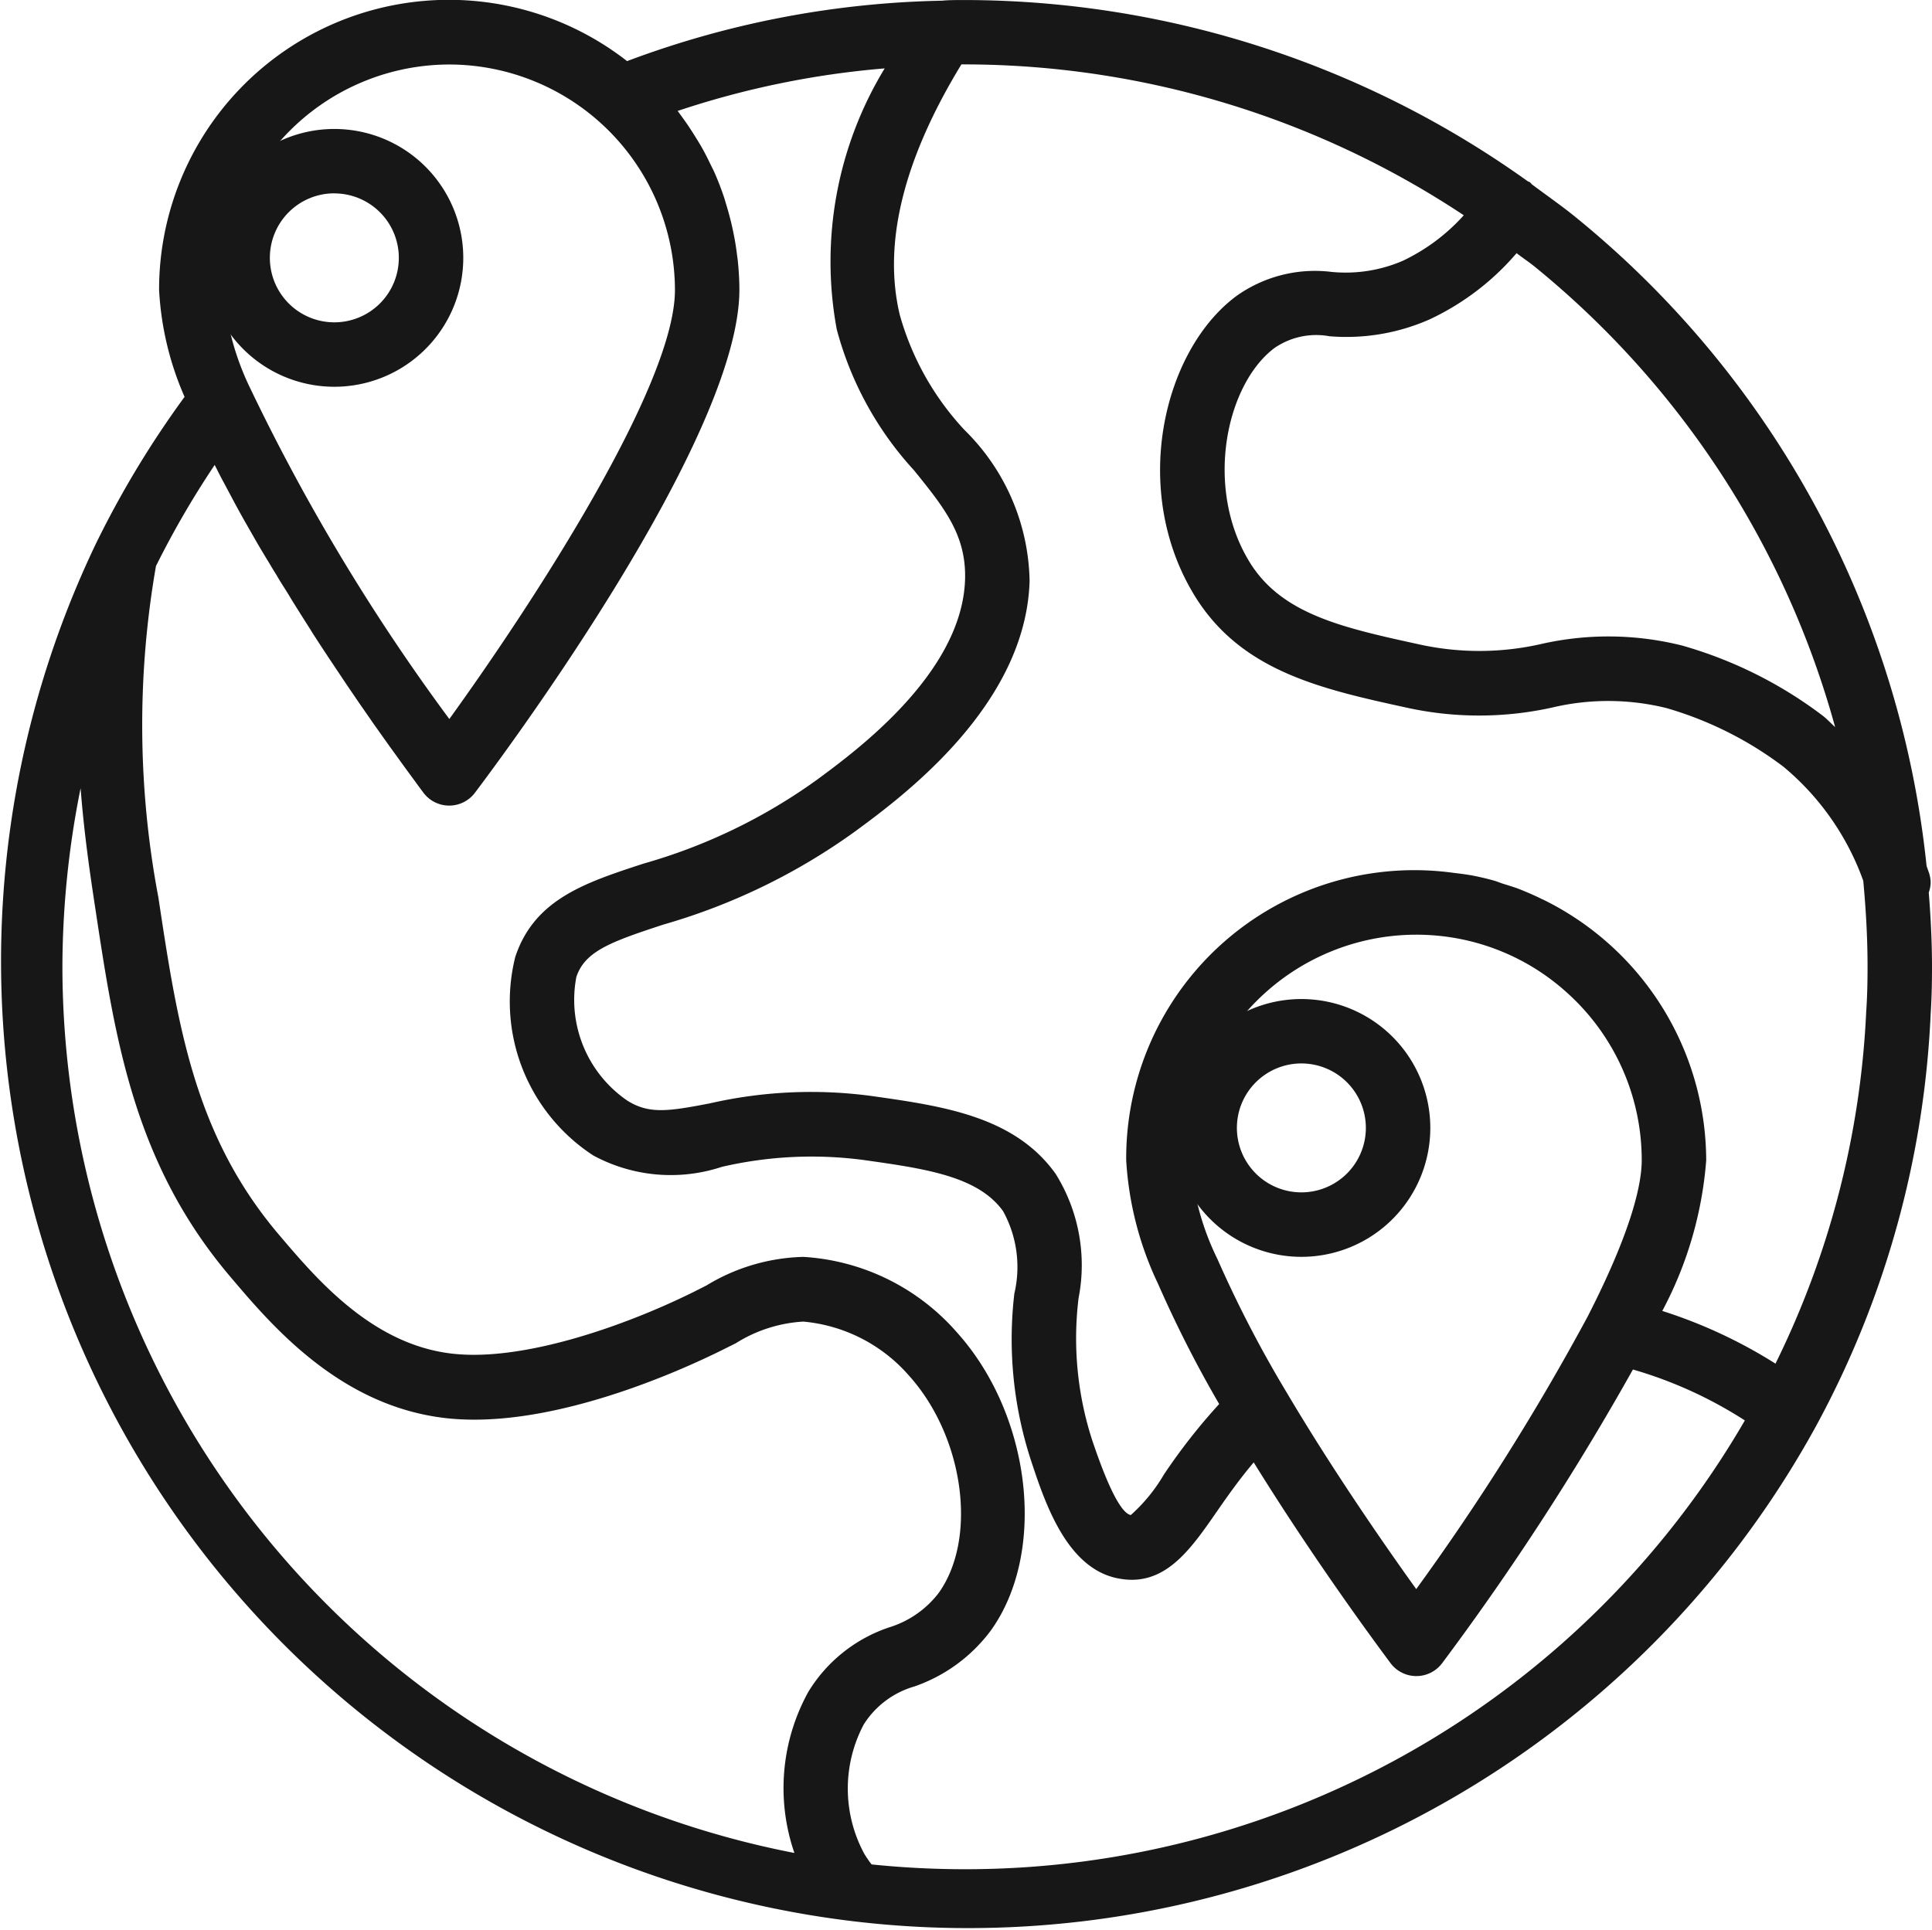 <svg xmlns="http://www.w3.org/2000/svg" width="53.093" height="53.046" viewBox="0 0 53.093 53.046">
  <g id="location" transform="translate(-3.952 -0.22)">
    <path id="Path_2036" data-name="Path 2036" d="M52.956,24.751a.852.852,0,0,0,.052-.259.887.887,0,0,0-.044-.275l-.068-.193A26.494,26.494,0,0,0,43.249,6.187c-.39-.317-.8-.6-1.2-.9-.02-.017-.031-.041-.053-.057s-.04-.014-.058-.026A26.625,26.625,0,0,0,26.47.221c-.228,0-.458,0-.629.018A25.957,25.957,0,0,0,17.185,1.9,7.963,7.963,0,0,0,4.324,8.193a8.414,8.414,0,0,0,.7,2.936,26.631,26.631,0,0,0-2.379,3.919c-.013.021-.021.044-.033.066A26.575,26.575,0,0,0,49.865,39.407a26.162,26.162,0,0,0,3.143-11.312c.028-.427.037-.863.037-1.3,0-.686-.035-1.367-.089-2.045Zm-2.574-4.546c-.112-.1-.216-.215-.334-.308a11.674,11.674,0,0,0-3.868-1.932,8.326,8.326,0,0,0-3.884-.041,7.658,7.658,0,0,1-3.309.016c-2.118-.462-3.791-.827-4.679-2.244-1.271-2.038-.675-4.9.666-5.909a2.021,2.021,0,0,1,1.516-.324A5.663,5.663,0,0,0,39.237,9a7.118,7.118,0,0,0,2.392-1.821c.167.129.344.246.508.379a24.769,24.769,0,0,1,8.245,12.645ZM12.3,1.993a6.211,6.211,0,0,1,6.2,6.2c0,2.65-3.98,8.716-6.2,11.791A55.67,55.67,0,0,1,6.832,10.9,7.383,7.383,0,0,1,6.1,8.193a6.208,6.208,0,0,1,6.2-6.2ZM1.667,26.8a25.082,25.082,0,0,1,.5-4.915c.095,1.231.255,2.327.4,3.277.549,3.632,1.067,7.056,3.744,10.187C7.426,36.664,9.3,38.87,12.2,39.2s6.528-1.341,7.576-1.86l.4-.2a3.9,3.9,0,0,1,1.851-.593,4.369,4.369,0,0,1,2.9,1.48c1.512,1.673,1.9,4.468.821,5.979a2.72,2.72,0,0,1-1.361.946,4.138,4.138,0,0,0-2.221,1.772,5.47,5.47,0,0,0-.383,4.429A24.842,24.842,0,0,1,1.667,26.8Zm24.8,24.8a24.985,24.985,0,0,1-2.563-.132,3.137,3.137,0,0,1-.2-.291,3.769,3.769,0,0,1-.017-3.554,2.444,2.444,0,0,1,1.391-1.046,4.414,4.414,0,0,0,2.112-1.551c1.541-2.167,1.1-5.92-.948-8.19a6.083,6.083,0,0,0-4.2-2.067h-.039a5.369,5.369,0,0,0-2.639.786l-.378.191c-1.936.954-4.69,1.9-6.6,1.683-2.2-.246-3.728-2.046-4.741-3.238-2.35-2.746-2.809-5.785-3.34-9.3a25.471,25.471,0,0,1-.067-9.111A24.845,24.845,0,0,1,5.852,13c.029.059.062.119.089.177.057.112.115.224.177.337l.266.5q.091.17.186.341.141.252.284.5c.064.112.128.224.192.335q.148.252.3.5c.065.11.13.219.2.328.1.177.21.343.316.513.06.1.119.2.177.291.131.21.261.414.391.62.035.053.069.109.1.161q.243.377.481.736c.06.089.119.177.177.266.1.146.195.292.289.432l.21.308c.076.112.153.225.228.332l.212.305c.066.1.131.188.194.277s.134.191.2.282l.162.228.177.244.144.2.141.194.115.156.108.147.064.089.156.21a.885.885,0,0,0,1.417,0c.744-.986,7.266-9.73,7.266-13.824,0-.259-.016-.516-.041-.771-.008-.079-.02-.157-.03-.236-.023-.177-.05-.355-.088-.532-.017-.089-.035-.172-.055-.257q-.062-.266-.143-.532c-.022-.071-.041-.143-.064-.212-.08-.237-.169-.472-.271-.7-.019-.044-.043-.089-.063-.128-.089-.184-.177-.367-.279-.545-.044-.08-.093-.157-.141-.235q-.128-.21-.266-.413c-.055-.079-.111-.157-.168-.235-.03-.039-.056-.08-.089-.119A24.191,24.191,0,0,1,24.264,2.1a10.216,10.216,0,0,0-1.317,7.175,9.236,9.236,0,0,0,2.126,3.876c.833,1.032,1.433,1.776,1.4,2.991-.076,2.569-2.977,4.707-4.075,5.515a15.254,15.254,0,0,1-4.757,2.3c-1.609.526-3,.979-3.528,2.563a5.05,5.05,0,0,0,2.145,5.462,4.475,4.475,0,0,0,3.53.312,10.9,10.9,0,0,1,3.909-.187c1.683.238,3.134.443,3.822,1.407a3.184,3.184,0,0,1,.308,2.263,10.732,10.732,0,0,0,.459,4.591c.4,1.212,1.014,3.042,2.481,3.253a1.833,1.833,0,0,0,.288.023c1.038,0,1.673-.916,2.34-1.88.295-.426.62-.886,1.01-1.347,1.823,2.946,3.675,5.4,3.761,5.52a.886.886,0,0,0,1.417,0,73.643,73.643,0,0,0,5.243-8.073,11.64,11.64,0,0,1,3.076,1.4A24.763,24.763,0,0,1,26.47,51.6ZM43,27.493a6.185,6.185,0,0,1,2.068,4.618c0,.637-.259,1.9-1.487,4.3A66.024,66.024,0,0,1,38.871,43.9c-.833-1.161-2.268-3.223-3.551-5.389a32.754,32.754,0,0,1-1.914-3.688,7.383,7.383,0,0,1-.736-2.711,6.208,6.208,0,0,1,6.2-6.2q.287,0,.571.026A6.146,6.146,0,0,1,43,27.493Zm8.238.51a24.4,24.4,0,0,1-2.494,9.7,13.473,13.473,0,0,0-3.111-1.449,10.5,10.5,0,0,0,1.207-4.138,8.006,8.006,0,0,0-4.462-7.159l-.056-.025c-.2-.1-.4-.185-.6-.266-.141-.055-.287-.1-.432-.144-.089-.027-.168-.06-.254-.089-.228-.065-.461-.118-.694-.161H40.33c-.141-.026-.285-.041-.429-.059a7.917,7.917,0,0,0-9,7.9,9.12,9.12,0,0,0,.877,3.4,32.68,32.68,0,0,0,1.678,3.3,16.328,16.328,0,0,0-1.517,1.935,4.611,4.611,0,0,1-.911,1.116c-.177-.027-.506-.4-1.063-2.062a9.088,9.088,0,0,1-.373-3.9,4.738,4.738,0,0,0-.632-3.419c-1.131-1.582-3.106-1.86-5.027-2.133a12.481,12.481,0,0,0-4.481.2c-1.133.217-1.659.3-2.261-.077a3.357,3.357,0,0,1-1.4-3.4c.237-.708.946-.965,2.392-1.439a17,17,0,0,0,5.263-2.557c1.291-.947,4.7-3.459,4.8-6.887a5.957,5.957,0,0,0-1.789-4.151,7.661,7.661,0,0,1-1.779-3.167c-.471-1.974.112-4.288,1.694-6.882h.1A24.862,24.862,0,0,1,40.178,6.137a5.322,5.322,0,0,1-1.672,1.25,3.966,3.966,0,0,1-1.963.307,3.715,3.715,0,0,0-2.633.677C31.9,9.883,31,13.739,32.807,16.635c1.285,2.052,3.48,2.531,5.877,3.053a9.275,9.275,0,0,0,3.912-.017,6.682,6.682,0,0,1,3.144.01,9.87,9.87,0,0,1,3.216,1.609,7.254,7.254,0,0,1,2.2,3.141c.073.782.118,1.567.118,2.364,0,.4-.008.8-.035,1.208Zm0,0" transform="translate(4 0)" fill="#171717"/>
    <path id="Path_2037" data-name="Path 2037" d="M82.981,39.317a3.543,3.543,0,1,0-3.543-3.543A3.543,3.543,0,0,0,82.981,39.317Zm0-5.315a1.772,1.772,0,1,1-1.772,1.772A1.772,1.772,0,0,1,82.981,34Zm0,0" transform="translate(-69.841 -28.466)" fill="#171717"/>
    <path id="Path_2038" data-name="Path 2038" d="M319.438,251.773a3.543,3.543,0,1,0,3.543-3.543A3.543,3.543,0,0,0,319.438,251.773Zm5.315,0A1.772,1.772,0,1,1,322.981,250,1.772,1.772,0,0,1,324.753,251.773Zm0,0" transform="translate(-283.266 -220.549)" fill="#171717"/>
  </g>
</svg>
